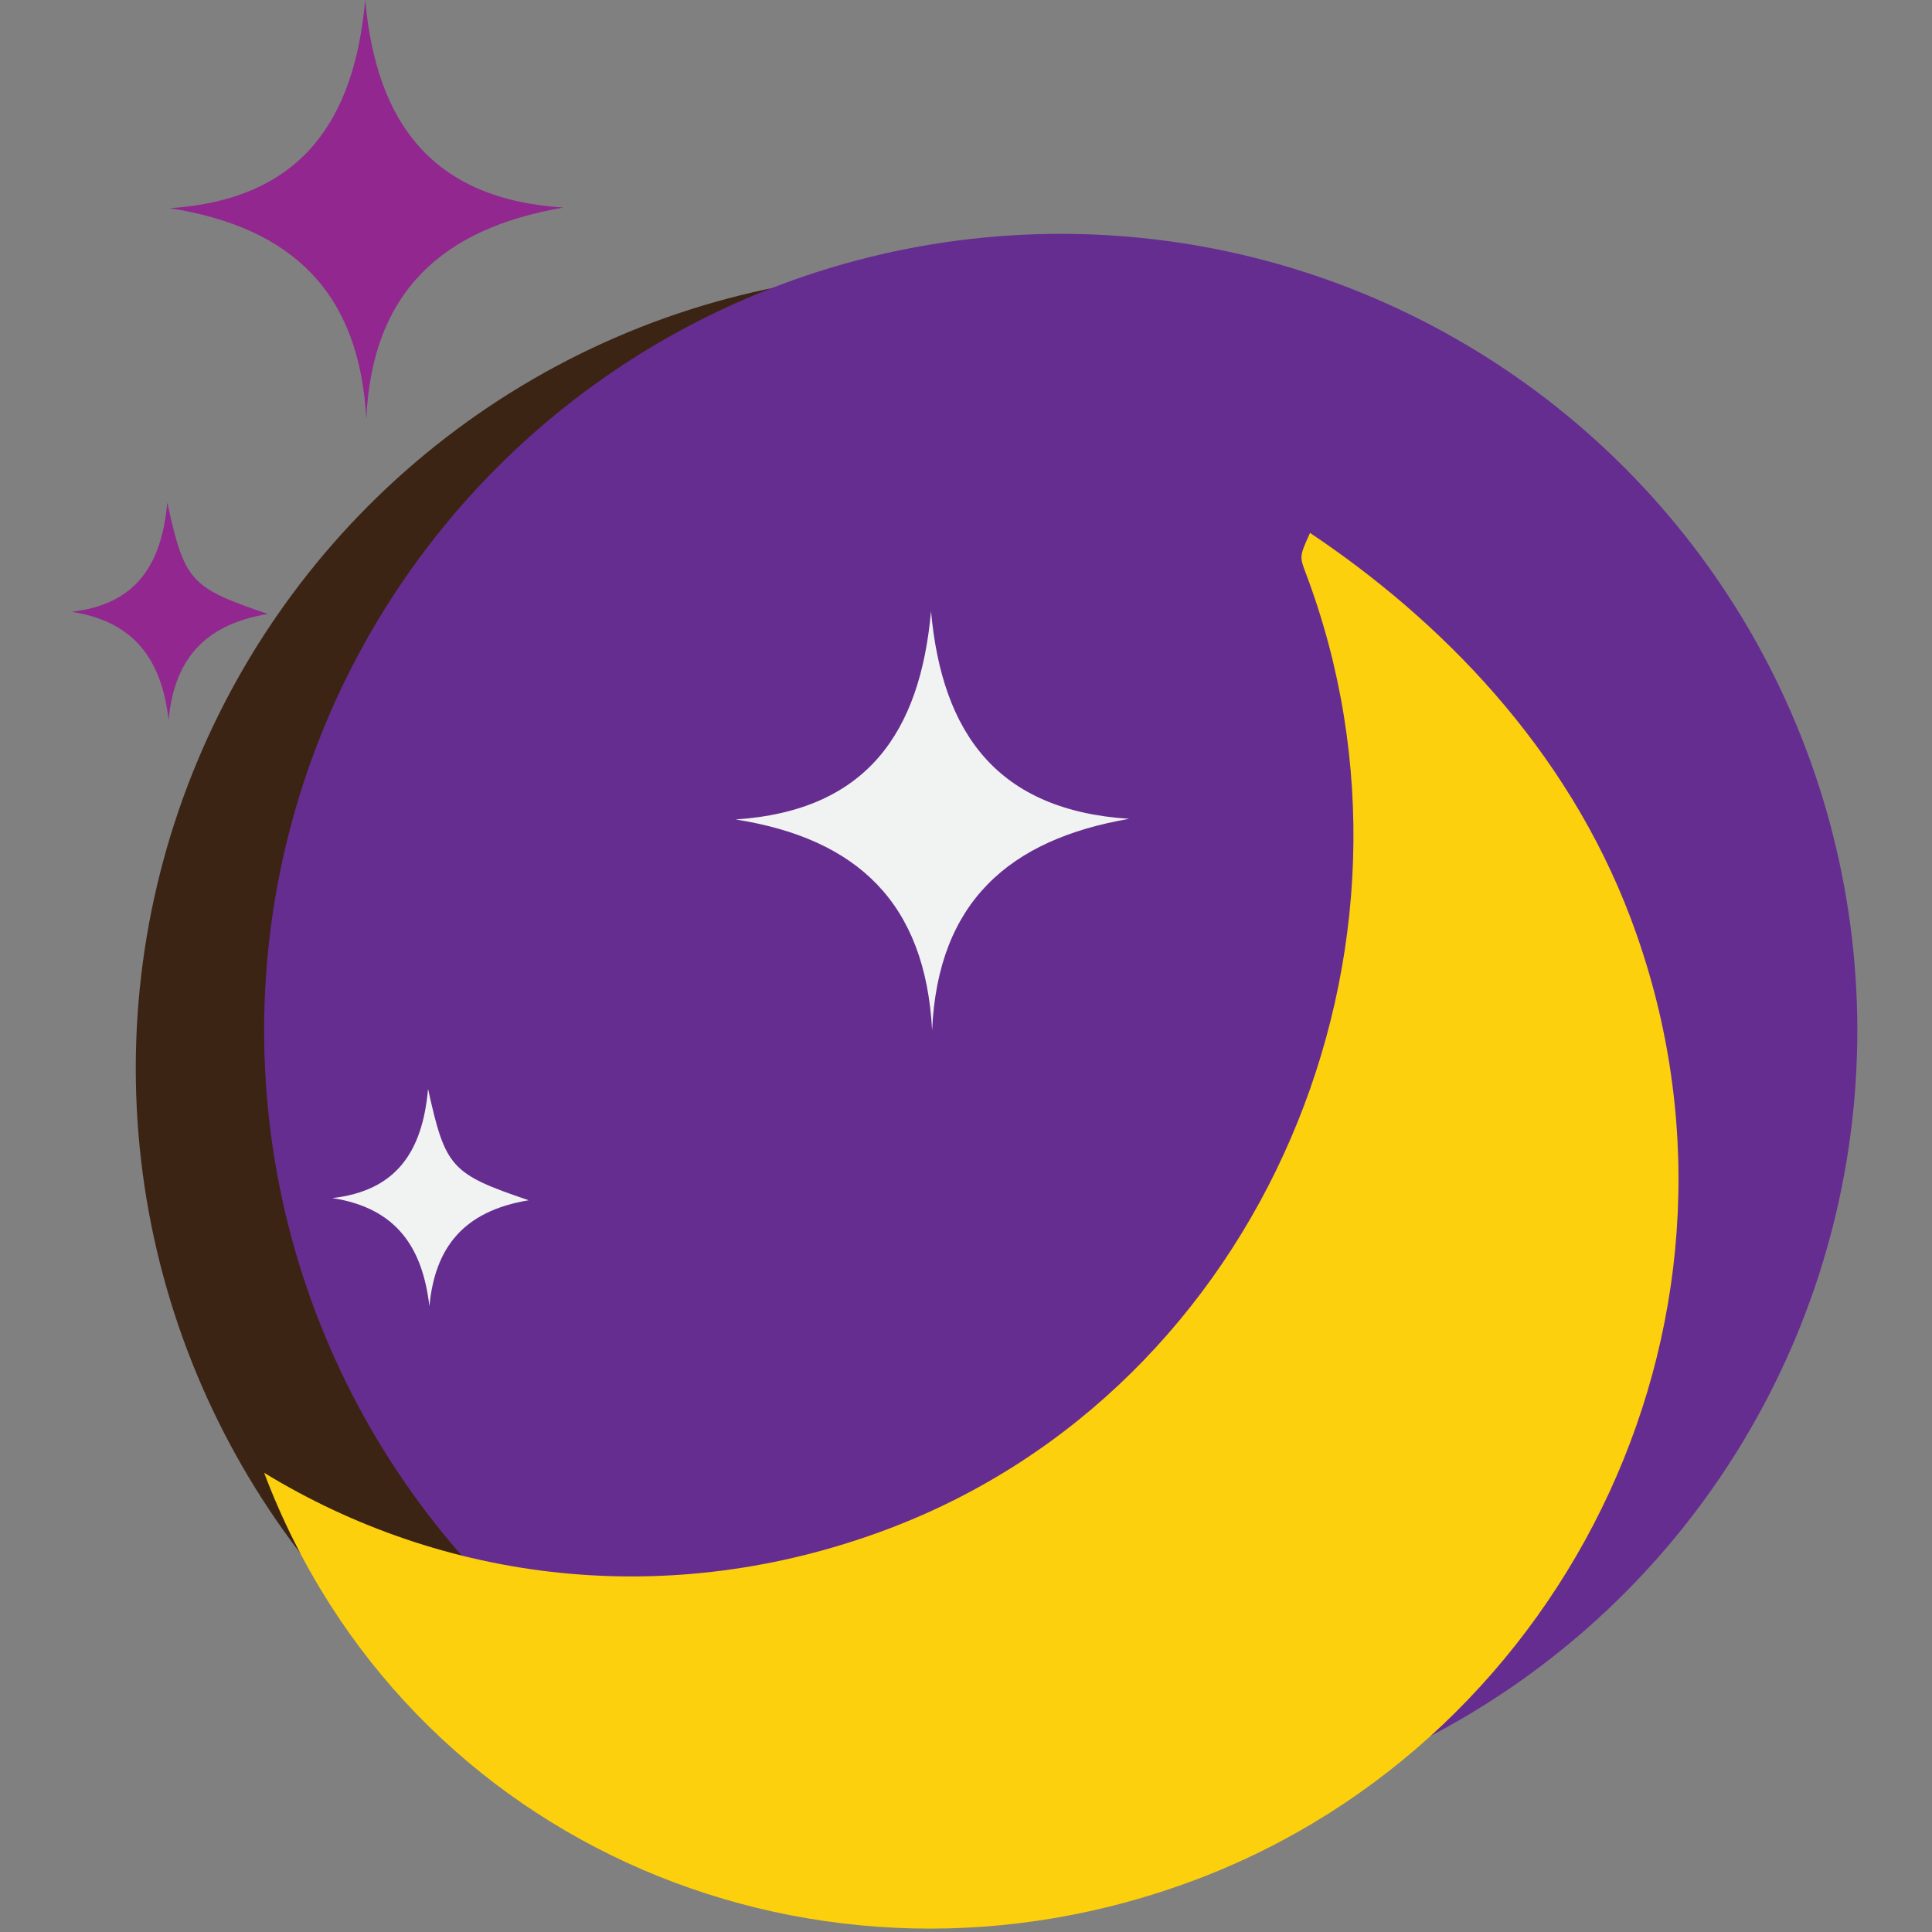 <?xml version="1.0" encoding="utf-8"?>
<!-- Generator: Adobe Illustrator 25.0.0, SVG Export Plug-In . SVG Version: 6.00 Build 0)  -->
<svg version="1.1" baseProfile="tiny" id="Layer_1" xmlns="http://www.w3.org/2000/svg" xmlns:xlink="http://www.w3.org/1999/xlink"
	 x="0px" y="0px" viewBox="0 0 1024 1024" overflow="visible" xml:space="preserve">
<rect x="0" y="0" width="1024" height="1024" fill="#808080" stroke="none"/>
<g>
	<path fill="#92278F" d="M194.14,222.17c-3.56-67.41-39.5-101.67-104.19-111.82c69.7-4.58,97.88-46.32,103.61-110.35
		c5.89,64.87,35.27,105.56,105.03,110.01C235.11,120.91,197.12,154.03,194.14,222.17z"/>
	<path fill="#92278F" d="M141.98,325.41c-34.78,5.76-49.71,25.28-52.62,56.19c-3.58-30.88-17.23-52.05-51.43-57.34
		c33.38-3.81,47.77-24,50.71-57.89C97.85,308.17,100.77,311.43,141.98,325.41z"/>
	<circle fill="#3C2415" cx="494.17" cy="566.27" r="422.21"/>
	<circle fill="#662D91" cx="562.21" cy="546.15" r="422.21"/>
	<path fill="#FCD00C" d="M692.14,303.92c75,198.55-22.68,431.39-221.23,506.39c-117.32,44.32-237.05,27.67-330.91-29.7
		c75,198.55,295.4,290.61,493.95,215.61S942.61,694.01,864.2,486.43c-34.09-90.25-100.87-157.84-169.86-203.97
		C688.73,294.9,688.73,294.9,692.14,303.92z"/>
	<path fill="#F1F2F2" d="M280.21,636.16c-34.78,5.76-49.71,25.28-52.62,56.19c-3.58-30.88-17.23-52.05-51.43-57.34
		c33.38-3.81,47.77-24,50.71-57.89C236.08,618.92,239,622.18,280.21,636.16z"/>
	<path fill="#F1F2F2" d="M494.04,546.15c-3.56-67.41-39.5-101.67-104.19-111.82c69.7-4.58,97.88-46.32,103.61-110.35
		c5.89,64.87,35.27,105.56,105.03,110.01C535.01,444.9,497.02,478.02,494.04,546.15z"/>
</g>
</svg>

